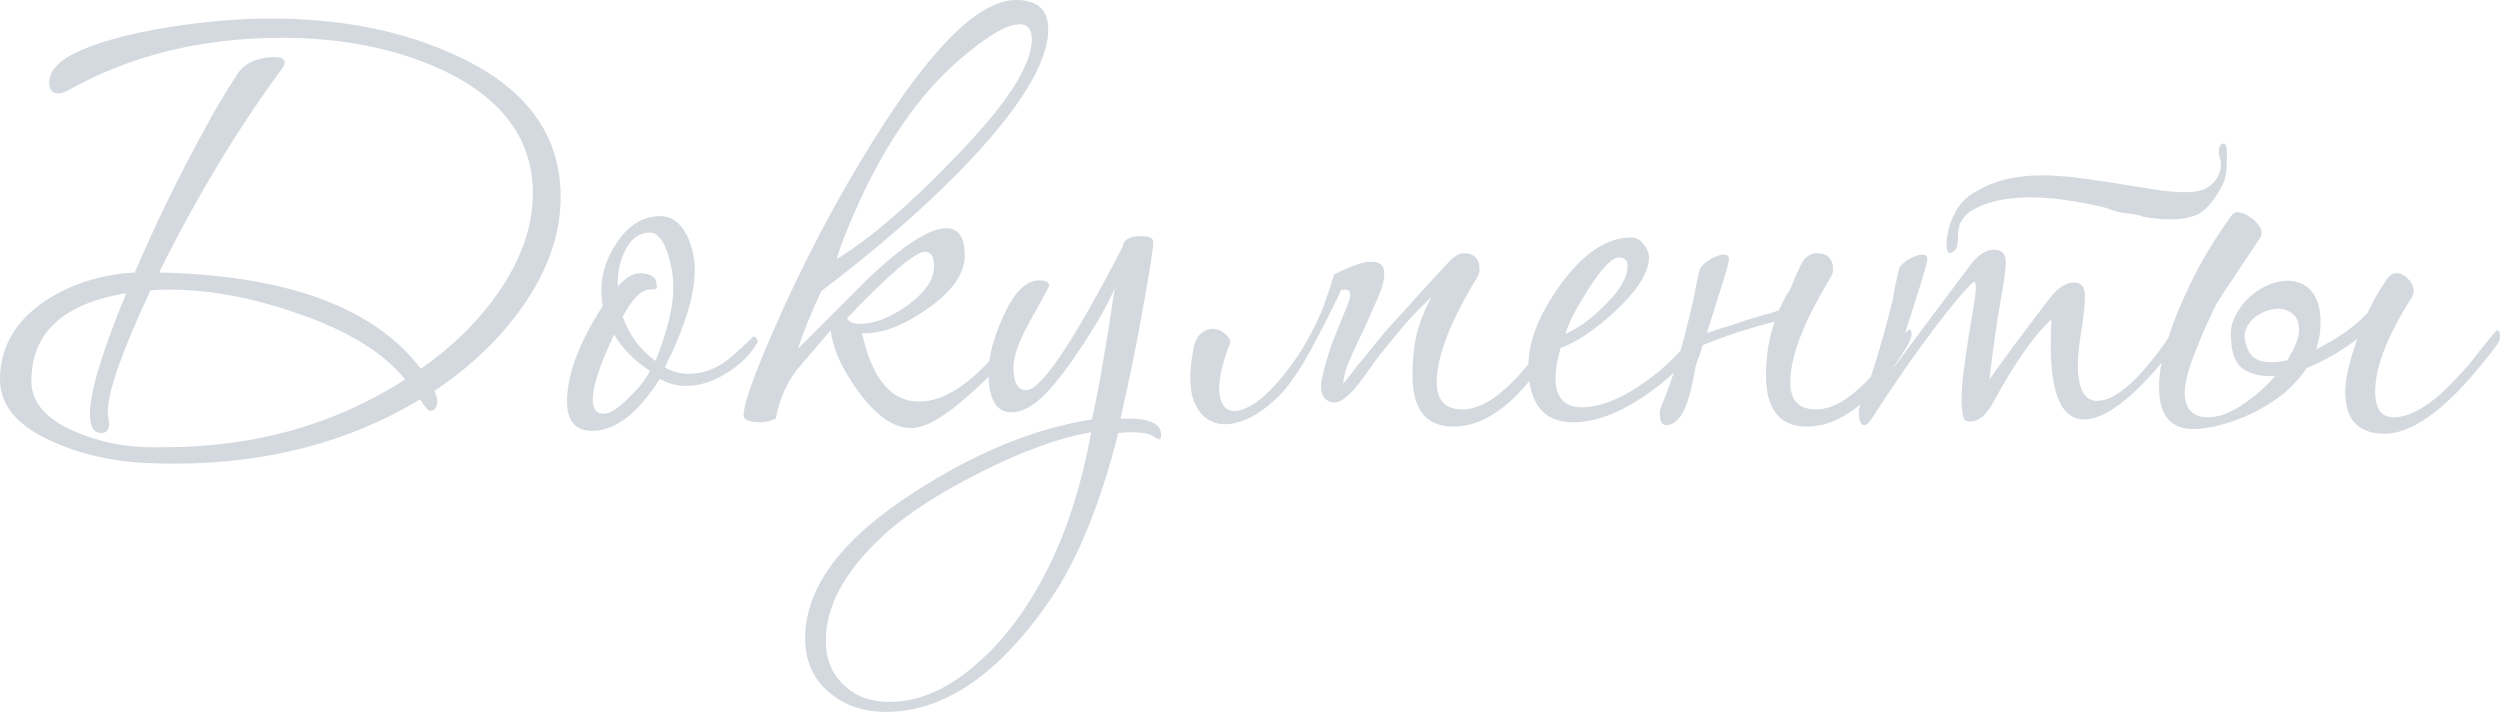 <?xml version="1.0" encoding="UTF-8"?> <svg xmlns="http://www.w3.org/2000/svg" width="1402" height="400" viewBox="0 0 1402 400" fill="none"> <path d="M314.419 110.406C314.419 131.474 307.085 152.275 292.417 172.81C279.883 190.411 263.616 205.878 243.614 219.212C244.681 221.613 245.215 223.479 245.215 224.813C245.215 228.546 243.881 230.413 241.214 230.413C240.148 230.413 238.281 228.28 235.614 224.013C195.612 248.014 149.609 260.015 97.606 260.015C92.006 260.015 86.672 259.881 81.605 259.615C63.471 258.815 46.67 255.081 31.202 248.414C10.401 239.614 0 227.746 0 212.812C0 194.944 8.401 180.277 25.202 168.81C39.869 159.209 56.67 153.875 75.605 152.809C87.606 124.807 100.673 98.005 114.807 72.404C119.074 64.137 125.341 53.603 133.608 40.802C138.142 34.935 144.942 32.002 154.009 32.002C157.743 32.002 159.61 33.068 159.61 35.202C159.61 36.002 159.343 36.802 158.81 37.602C133.741 71.471 110.54 109.873 89.206 152.809C160.943 154.409 209.879 172.41 236.014 206.812C253.615 194.544 268.016 180.41 279.217 164.409C292.284 145.742 298.818 127.074 298.818 108.406C298.818 78.271 281.883 55.203 248.015 39.202C221.88 27.201 191.878 21.201 158.01 21.201C112.94 21.201 72.938 31.068 38.003 50.803C35.869 51.87 34.136 52.403 32.802 52.403C29.335 52.403 27.602 50.403 27.602 46.403C27.602 40.535 31.736 35.335 40.003 30.802C52.003 24.401 70.271 19.201 94.806 15.201C115.34 12.001 134.408 10.4 152.009 10.4C191.478 10.4 226.147 17.334 256.015 31.202C294.951 49.069 314.419 75.471 314.419 110.406ZM227.214 212.812C214.946 197.611 194.678 185.211 166.41 175.61C141.075 166.809 117.207 162.409 94.806 162.409C91.339 162.409 87.872 162.543 84.405 162.809C68.404 196.945 60.404 219.746 60.404 231.213C60.404 232.013 60.537 233.08 60.804 234.413C61.071 235.747 61.204 236.813 61.204 237.614C61.204 241.08 59.737 242.814 56.804 242.814C52.537 242.814 50.403 239.214 50.403 232.013C50.403 220.013 57.204 197.478 70.805 164.409C35.336 170.276 17.601 186.677 17.601 213.612C17.601 225.613 25.735 235.08 42.003 242.014C54.27 247.347 67.604 250.281 82.005 250.814C84.939 250.814 88.272 250.814 92.006 250.814C142.675 250.814 187.745 238.147 227.214 212.812ZM424.825 191.611C424.825 192.144 424.558 192.678 424.025 193.211C420.291 199.611 414.558 205.078 406.824 209.612C399.357 214.146 392.023 216.412 384.823 216.412C379.489 216.412 374.555 215.079 370.022 212.412C357.754 231.88 345.087 241.614 332.02 241.614C322.686 241.614 318.019 236.147 318.019 225.213C318.019 210.012 324.686 192.144 338.02 171.61C337.487 168.676 337.22 165.743 337.22 162.809C337.22 153.209 340.42 143.875 346.82 134.808C353.221 125.74 361.088 121.207 370.422 121.207C376.555 121.207 381.489 124.807 385.223 132.007C388.156 138.141 389.623 144.541 389.623 151.209C389.623 165.609 384.023 183.877 372.822 206.012C376.822 208.412 381.356 209.612 386.423 209.612C395.223 209.612 403.49 206.145 411.224 199.211C418.958 192.278 422.558 188.811 422.025 188.811C423.892 188.811 424.825 189.744 424.825 191.611ZM377.622 161.209C377.622 155.342 376.689 149.342 374.822 143.208C372.155 134.674 368.688 130.407 364.421 130.407C358.288 130.407 353.487 134.141 350.021 141.608C347.354 147.475 346.154 153.875 346.42 160.809C350.687 155.742 354.954 153.209 359.221 153.209C363.221 153.209 366.155 154.542 368.022 157.209C368.022 157.476 368.022 158.142 368.022 159.209C368.288 160.009 368.422 160.676 368.422 161.209C368.422 162.009 367.088 162.409 364.421 162.409C359.621 162.409 354.554 167.476 349.221 177.61C352.687 187.744 358.821 196.011 367.622 202.412C374.289 185.611 377.622 171.876 377.622 161.209ZM364.421 208.012C355.621 202.145 348.954 195.344 344.42 187.611C336.42 204.412 332.42 216.546 332.42 224.013C332.42 229.346 334.42 232.013 338.42 232.013C342.154 232.013 347.087 228.813 353.221 222.413C358.554 217.346 362.288 212.545 364.421 208.012ZM587.841 16.401C587.841 35.602 571.04 62.403 537.438 96.805C515.836 118.673 490.235 140.808 460.633 163.209C455.3 174.41 450.899 185.211 447.433 195.611C460.767 182.277 473.967 169.076 487.035 156.009C506.769 137.341 521.303 128.007 530.637 128.007C537.571 128.007 541.038 133.074 541.038 143.208C541.038 153.609 533.838 163.743 519.437 173.61C506.103 182.944 494.102 187.344 483.435 186.811C489.035 212.412 499.702 225.213 515.436 225.213C530.904 225.213 547.838 213.079 566.239 188.811C567.839 186.411 569.44 185.211 571.04 185.211C572.373 185.211 573.04 185.877 573.04 187.211C573.04 188.277 572.506 189.611 571.44 191.211C565.039 200.545 555.972 210.412 544.238 220.813C530.104 233.613 519.037 240.014 511.036 240.014C501.169 240.014 491.302 233.213 481.434 219.613C472.367 207.345 467.167 195.878 465.834 185.211C459.433 192.678 453.166 200.011 447.032 207.212C440.899 215.212 436.899 224.413 435.032 234.813C432.098 236.147 429.031 236.813 425.831 236.813C419.964 236.813 417.031 235.48 417.031 232.813C417.031 226.68 422.631 210.812 433.832 185.211C450.366 147.342 469.167 111.606 490.235 78.004C522.77 26.001 549.305 -0 569.84 -0C581.84 -0 587.841 5.467 587.841 16.401ZM578.64 22.001C578.64 16.401 576.373 13.601 571.84 13.601C564.906 13.601 554.239 19.734 539.838 32.002C514.503 53.069 493.035 85.071 475.434 128.007C471.434 137.874 469.434 143.608 469.434 145.208C488.368 133.474 510.103 114.806 534.638 89.205C563.973 59.337 578.64 36.935 578.64 22.001ZM523.837 149.208C523.837 143.875 522.103 141.208 518.637 141.208C513.303 141.208 498.769 153.609 475.034 178.41C476.101 180.544 478.501 181.61 482.235 181.61C490.235 181.61 499.169 178.143 509.036 171.21C518.903 164.009 523.837 156.676 523.837 149.208ZM651.147 244.014C651.147 245.614 650.747 246.414 649.947 246.414C649.681 246.414 648.481 245.747 646.347 244.414C644.214 243.081 640.347 242.414 634.746 242.414C632.08 242.414 629.546 242.547 627.146 242.814C617.012 282.816 604.345 313.885 589.144 336.019C560.342 378.155 529.54 399.223 496.738 399.223C483.938 399.223 473.27 395.489 464.737 388.022C455.936 380.555 451.536 370.555 451.536 358.021C451.536 329.486 471.937 302.151 512.739 276.016C546.875 253.881 580.077 240.28 612.345 235.213C616.079 218.679 620.346 194.144 625.146 161.609C621.946 169.343 616.212 179.61 607.945 192.411C599.678 204.945 592.611 214.279 586.744 220.413C579.81 227.613 573.276 231.213 567.143 231.213C558.609 231.213 554.342 223.746 554.342 208.812C554.342 200.278 557.009 190.011 562.342 178.01C568.476 164.143 575.276 157.209 582.743 157.209C586.477 157.209 588.344 158.276 588.344 160.409C588.344 160.676 585.01 166.809 578.343 178.81C571.676 190.544 568.343 199.611 568.343 206.012C568.343 214.546 570.743 218.812 575.543 218.812C583.81 218.812 601.811 192.011 629.546 138.408C630.08 134.408 633.413 132.407 639.547 132.407C644.347 132.407 646.747 133.474 646.747 135.608C646.747 139.075 645.014 150.408 641.547 169.61C637.547 192.278 633.146 214.012 628.346 234.813H629.946C644.08 234.28 651.147 237.347 651.147 244.014ZM611.945 242.414C594.344 245.347 573.41 252.948 549.142 265.215C524.873 277.483 506.339 289.75 493.538 302.017C473.27 321.218 463.137 340.286 463.137 359.221C463.137 369.621 466.47 377.888 473.137 384.022C479.537 390.422 488.071 393.623 498.739 393.623C515.006 393.623 531.14 386.689 547.141 372.821C559.942 361.887 571.276 347.887 581.143 330.819C595.278 306.818 605.545 277.349 611.945 242.414ZM751.319 164.409C745.985 175.61 740.252 186.811 734.118 198.011C727.984 208.945 722.25 217.079 716.917 222.413C709.45 229.613 702.383 234.28 695.716 236.413C689.049 238.547 683.448 238.414 678.915 236.013C674.381 233.88 671.048 229.613 668.914 223.213C667.047 216.546 667.047 208.012 668.914 197.611C669.714 192.544 671.181 189.077 673.314 187.211C675.448 185.344 677.715 184.41 680.115 184.41C682.515 184.41 684.648 185.211 686.515 186.811C688.382 188.144 689.582 189.744 690.115 191.611C685.848 202.545 683.715 211.345 683.715 218.012C683.982 224.679 685.848 228.68 689.315 230.013C693.049 231.347 698.116 229.88 704.516 225.613C710.916 221.079 718.117 213.212 726.117 202.011C729.051 198.011 732.384 192.411 736.118 185.211C740.118 178.01 744.118 167.609 748.119 154.009C757.986 148.942 765.053 146.542 769.32 146.808C773.587 146.808 775.854 148.542 776.12 152.009C776.654 155.209 775.72 159.742 773.32 165.609C770.92 171.21 768.253 177.21 765.32 183.61C762.386 189.744 759.586 195.744 756.919 201.611C754.519 207.212 753.319 211.745 753.319 215.212C754.119 214.146 755.586 212.279 757.719 209.612C759.853 206.678 762.519 203.345 765.72 199.611C768.92 195.611 772.387 191.344 776.12 186.811C780.12 182.277 784.254 177.743 788.521 173.21C793.855 167.076 802.122 158.009 813.322 146.008C814.389 144.942 815.589 144.008 816.923 143.208C818.256 142.408 819.456 142.008 820.523 142.008C826.657 142.008 829.723 145.075 829.723 151.209C829.723 152.542 829.19 154.142 828.123 156.009C813.189 180.544 805.722 200.011 805.722 214.412C805.722 224.546 810.522 229.613 820.123 229.613C827.59 229.613 835.59 225.746 844.124 218.012C849.991 212.945 856.258 205.745 862.925 196.411C868.526 188.677 871.726 184.81 872.526 184.81C873.326 184.81 873.726 185.611 873.726 187.211C873.726 189.077 872.926 191.344 871.326 194.011C853.191 224.146 834.39 239.214 814.923 239.214C799.722 239.214 792.121 229.613 792.121 210.412C792.121 201.878 792.921 194.144 794.521 187.211C796.388 180.01 799.188 173.076 802.922 166.409C797.588 171.476 792.655 176.543 788.121 181.61C783.854 186.677 778.92 192.678 773.32 199.611C770.92 202.812 768.52 206.145 766.12 209.612C763.72 213.079 761.319 216.146 758.919 218.812C756.519 221.479 754.119 223.479 751.719 224.813C749.319 226.146 746.785 226.013 744.118 224.413C741.185 222.546 740.252 218.546 741.318 212.412C742.652 206.278 744.518 199.745 746.919 192.811C749.585 185.877 752.119 179.61 754.519 174.01C756.919 168.41 757.719 165.209 756.919 164.409C756.919 163.076 755.986 162.409 754.119 162.409C752.252 162.409 751.319 163.076 751.319 164.409ZM951.937 191.611C951.937 192.144 951.67 192.944 951.137 194.011C944.47 204.412 934.469 214.012 921.135 222.813C907.001 232.147 894.067 236.813 882.333 236.813C865.532 236.813 857.131 226.28 857.131 205.212C857.131 191.344 863.132 176.143 875.132 159.609C887.933 142.008 901.134 133.208 914.735 133.208C917.401 133.208 919.668 134.408 921.535 136.808C923.668 139.208 924.735 141.741 924.735 144.408C924.735 152.675 918.468 162.676 905.934 174.41C894.733 184.81 884.466 191.744 875.132 195.211C873.265 201.878 872.332 207.478 872.332 212.012C872.332 222.946 877.266 228.413 887.133 228.413C896.467 228.413 907.001 224.546 918.735 216.812C928.869 210.145 937.536 202.545 944.736 194.011C946.603 191.344 948.47 190.011 950.337 190.011C951.403 190.011 951.937 190.544 951.937 191.611ZM912.734 149.208C912.734 146.008 911.134 144.408 907.934 144.408C903.934 144.408 898.067 150.542 890.333 162.809C883.666 173.21 879.532 181.344 877.932 187.211C884.866 184.277 892.067 179.077 899.534 171.61C908.334 163.076 912.734 155.609 912.734 149.208ZM1001.99 165.209C1002.79 164.409 1003.59 163.076 1004.39 161.209C1005.19 159.342 1005.99 157.342 1006.79 155.209C1007.86 153.075 1008.79 151.075 1009.59 149.208C1010.66 147.075 1011.59 145.608 1012.39 144.808C1014.26 142.941 1016.39 142.008 1018.79 142.008C1024.92 142.008 1027.99 145.075 1027.99 151.209C1027.99 152.542 1027.46 154.142 1026.39 156.009C1011.46 180.544 1003.99 200.011 1003.99 214.412C1003.99 224.546 1008.79 229.613 1018.39 229.613C1025.86 229.613 1033.86 225.746 1042.39 218.012C1048.26 212.945 1054.53 205.745 1061.19 196.411C1066.79 188.677 1069.99 184.81 1070.79 184.81C1071.59 184.81 1071.99 185.611 1071.99 187.211C1071.99 189.077 1071.19 191.344 1069.59 194.011C1051.46 224.146 1032.66 239.214 1013.19 239.214C997.989 239.214 990.389 229.613 990.389 210.412C990.389 199.745 991.989 189.744 995.189 180.41C988.789 182.01 982.255 183.877 975.588 186.011C968.921 188.144 961.987 190.677 954.787 193.611C954.253 195.744 953.587 197.878 952.787 200.011C951.987 201.878 951.32 203.878 950.787 206.012C948.653 218.546 946.253 227.08 943.586 231.613C940.919 236.147 937.853 238.414 934.386 238.414C931.986 238.414 930.785 236.013 930.785 231.213C930.785 230.146 931.052 229.08 931.585 228.013C934.519 221.079 937.453 212.945 940.386 203.612C943.32 194.011 946.253 182.81 949.187 170.01C949.72 167.876 950.253 165.343 950.787 162.409C951.32 159.209 952.12 155.475 953.187 151.209C953.987 149.342 955.854 147.475 958.787 145.608C961.721 143.741 964.387 142.808 966.788 142.808C968.654 142.808 969.588 143.608 969.588 145.208C969.588 146.542 968.521 150.675 966.388 157.609C964.254 164.276 961.187 174.01 957.187 186.811C960.921 185.477 965.454 184.01 970.788 182.41C976.121 180.544 982.388 178.543 989.589 176.41C991.456 176.143 994.122 175.343 997.589 174.01C998.923 171.076 1000.39 168.143 1001.99 165.209ZM1220.86 190.811C1220.86 191.878 1220.59 192.678 1220.06 193.211C1213.39 202.545 1205.92 211.212 1197.65 219.212C1186.19 229.88 1176.59 235.213 1168.85 235.213C1156.32 235.213 1150.05 221.346 1150.05 193.611C1150.05 189.344 1150.18 184.544 1150.45 179.21C1140.85 187.744 1130.05 203.078 1118.05 225.213C1114.05 232.68 1109.65 236.413 1104.85 236.413C1103.25 236.413 1102.05 235.88 1101.25 234.813C1100.45 231.88 1100.05 228.146 1100.05 223.613C1100.05 215.879 1101.78 201.745 1105.25 181.21C1107.12 170.81 1108.05 164.143 1108.05 161.209C1108.05 159.076 1107.65 158.009 1106.85 158.009C1102.32 162.009 1094.98 170.676 1084.85 184.01C1073.91 198.411 1062.18 215.346 1049.65 234.813C1048.05 237.214 1046.71 238.414 1045.65 238.414C1043.51 238.414 1042.45 236.013 1042.45 231.213C1042.45 229.88 1042.58 228.813 1042.85 228.013C1048.98 213.612 1055.25 193.344 1061.65 167.209C1062.18 163.476 1063.25 158.142 1064.85 151.209C1065.38 149.342 1067.11 147.475 1070.05 145.608C1073.25 143.741 1075.91 142.808 1078.05 142.808C1079.91 142.808 1080.85 143.608 1080.85 145.208C1080.85 147.875 1074.58 168.143 1062.05 206.012C1071.65 193.211 1081.51 180.01 1091.65 166.409C1094.85 162.143 1099.65 155.742 1106.05 147.208C1110.05 142.408 1114.18 140.008 1118.45 140.008C1122.72 140.008 1124.85 142.408 1124.85 147.208C1124.85 150.675 1123.92 157.609 1122.05 168.01C1120.18 178.143 1118.05 193.078 1115.65 212.812C1123.12 202.145 1134.72 186.544 1150.45 166.009C1154.72 160.942 1158.99 158.409 1163.25 158.409C1167.25 158.409 1169.25 160.942 1169.25 166.009C1169.25 170.276 1168.59 176.677 1167.25 185.211C1165.92 193.478 1165.25 199.745 1165.25 204.012C1165.25 217.879 1168.85 224.813 1176.05 224.813C1186.19 224.813 1199.12 213.612 1214.86 191.211C1216.46 188.544 1217.79 187.211 1218.86 187.211C1220.19 187.211 1220.86 188.411 1220.86 190.811ZM1180.45 116.407C1146.85 108.406 1122.18 108.806 1106.45 117.607C1103.52 119.207 1101.12 121.74 1099.25 125.207C1098.45 127.074 1098.05 129.607 1098.05 132.807C1098.05 136.008 1097.65 138.408 1096.85 140.008L1095.25 141.208C1092.58 143.075 1091.38 141.208 1091.65 135.608C1092.18 129.741 1093.51 124.807 1095.65 120.807C1098.31 114.673 1102.85 110.006 1109.25 106.806C1120.98 99.872 1136.45 97.205 1155.65 98.805C1160.45 98.805 1176.59 101.072 1204.05 105.606C1220.86 108.539 1231.92 108.539 1237.26 105.606C1240.46 103.739 1242.72 101.339 1244.06 98.406C1245.66 94.939 1245.92 91.738 1244.86 88.805C1244.06 85.871 1244.19 83.338 1245.26 81.204C1245.79 80.938 1246.06 80.805 1246.06 80.805C1248.19 79.471 1249.12 82.138 1248.86 88.805C1248.86 95.472 1248.06 100.406 1246.46 103.606C1242.46 111.34 1238.19 116.673 1233.66 119.607C1226.99 123.34 1216.46 124.007 1202.05 121.607C1200.45 120.807 1197.25 120.14 1192.45 119.607C1190.32 119.607 1186.32 118.54 1180.45 116.407ZM1402 188.411C1402 190.544 1401.07 192.678 1399.2 194.811C1374.93 227.08 1354.26 243.214 1337.2 243.214C1322.53 243.214 1315.2 235.347 1315.2 219.613C1315.2 212.679 1317.46 202.812 1322 190.011C1313.46 196.678 1303.99 202.145 1293.59 206.412C1290.39 211.212 1286.53 215.612 1281.99 219.613C1277.46 223.346 1272.53 226.68 1267.19 229.613C1261.86 232.547 1256.26 234.947 1250.39 236.813C1244.79 238.68 1239.32 239.88 1233.99 240.414C1218.52 242.014 1210.79 234.28 1210.79 217.212C1210.79 210.012 1212.12 202.011 1214.79 193.211C1217.46 184.41 1220.79 175.61 1224.79 166.809C1228.79 157.742 1233.19 149.208 1237.99 141.208C1242.79 133.208 1247.32 126.407 1251.59 120.807C1252.66 119.207 1254.12 118.673 1255.99 119.207C1257.86 119.473 1259.73 120.273 1261.59 121.607C1263.46 122.674 1265.06 124.14 1266.39 126.007C1267.73 127.607 1268.39 129.074 1268.39 130.407C1268.39 131.741 1267.86 133.074 1266.79 134.408C1265.99 135.741 1264.39 138.141 1261.99 141.608C1259.86 144.808 1257.46 148.408 1254.79 152.409C1252.39 156.142 1249.99 159.742 1247.59 163.209C1245.46 166.676 1243.99 168.943 1243.19 170.01C1238.66 179.077 1234.52 188.411 1230.79 198.011C1227.06 207.612 1225.19 214.946 1225.19 220.013C1225.19 229.346 1229.59 234.013 1238.39 234.013C1243.99 234.013 1250.26 231.747 1257.19 227.213C1264.39 222.413 1270.66 216.946 1275.99 210.812C1269.06 211.345 1263.19 210.145 1258.39 207.212C1253.86 204.278 1251.46 198.545 1251.19 190.011C1250.66 185.211 1251.59 180.677 1253.99 176.41C1256.39 171.876 1259.46 168.143 1263.19 165.209C1267.19 162.009 1271.46 159.742 1275.99 158.409C1280.79 157.076 1285.06 157.076 1288.79 158.409C1292.79 159.476 1295.99 162.143 1298.39 166.409C1300.79 170.676 1301.73 176.81 1301.19 184.81C1300.93 188.544 1300.13 192.278 1298.79 196.011C1304.13 193.344 1309.33 190.277 1314.4 186.811C1319.46 183.344 1323.86 179.61 1327.6 175.61C1329.46 171.876 1331.2 168.543 1332.8 165.609C1334.66 162.409 1336.53 159.476 1338.4 156.809C1340 154.409 1341.86 153.209 1344 153.209C1346.4 153.209 1348.53 154.275 1350.4 156.409C1352.53 158.542 1353.6 160.809 1353.6 163.209C1353.6 164.809 1353.06 166.276 1352 167.609C1338.66 188.677 1332 206.012 1332 219.613C1332 229.213 1335.46 234.013 1342.4 234.013C1349.86 234.013 1358.53 229.746 1368.4 221.213C1371.6 218.279 1374.93 214.946 1378.4 211.212C1382.13 207.478 1385.87 203.078 1389.6 198.011C1396.53 189.477 1400 185.211 1400 185.211C1401.33 185.211 1402 186.277 1402 188.411ZM1285.59 197.211C1288.53 191.344 1289.73 186.677 1289.19 183.21C1288.93 179.744 1287.59 177.21 1285.19 175.61C1282.79 173.743 1279.86 172.943 1276.39 173.21C1272.93 173.476 1269.73 174.543 1266.79 176.41C1263.86 178.01 1261.59 180.41 1259.99 183.61C1258.39 186.544 1258.39 190.144 1259.99 194.411C1261.33 198.678 1263.99 201.345 1267.99 202.412C1272.26 203.478 1277.19 203.345 1282.79 202.011C1283.33 201.211 1283.73 200.411 1283.99 199.611C1284.53 198.811 1285.06 198.011 1285.59 197.211Z" fill="#D3D9DE"></path> </svg> 